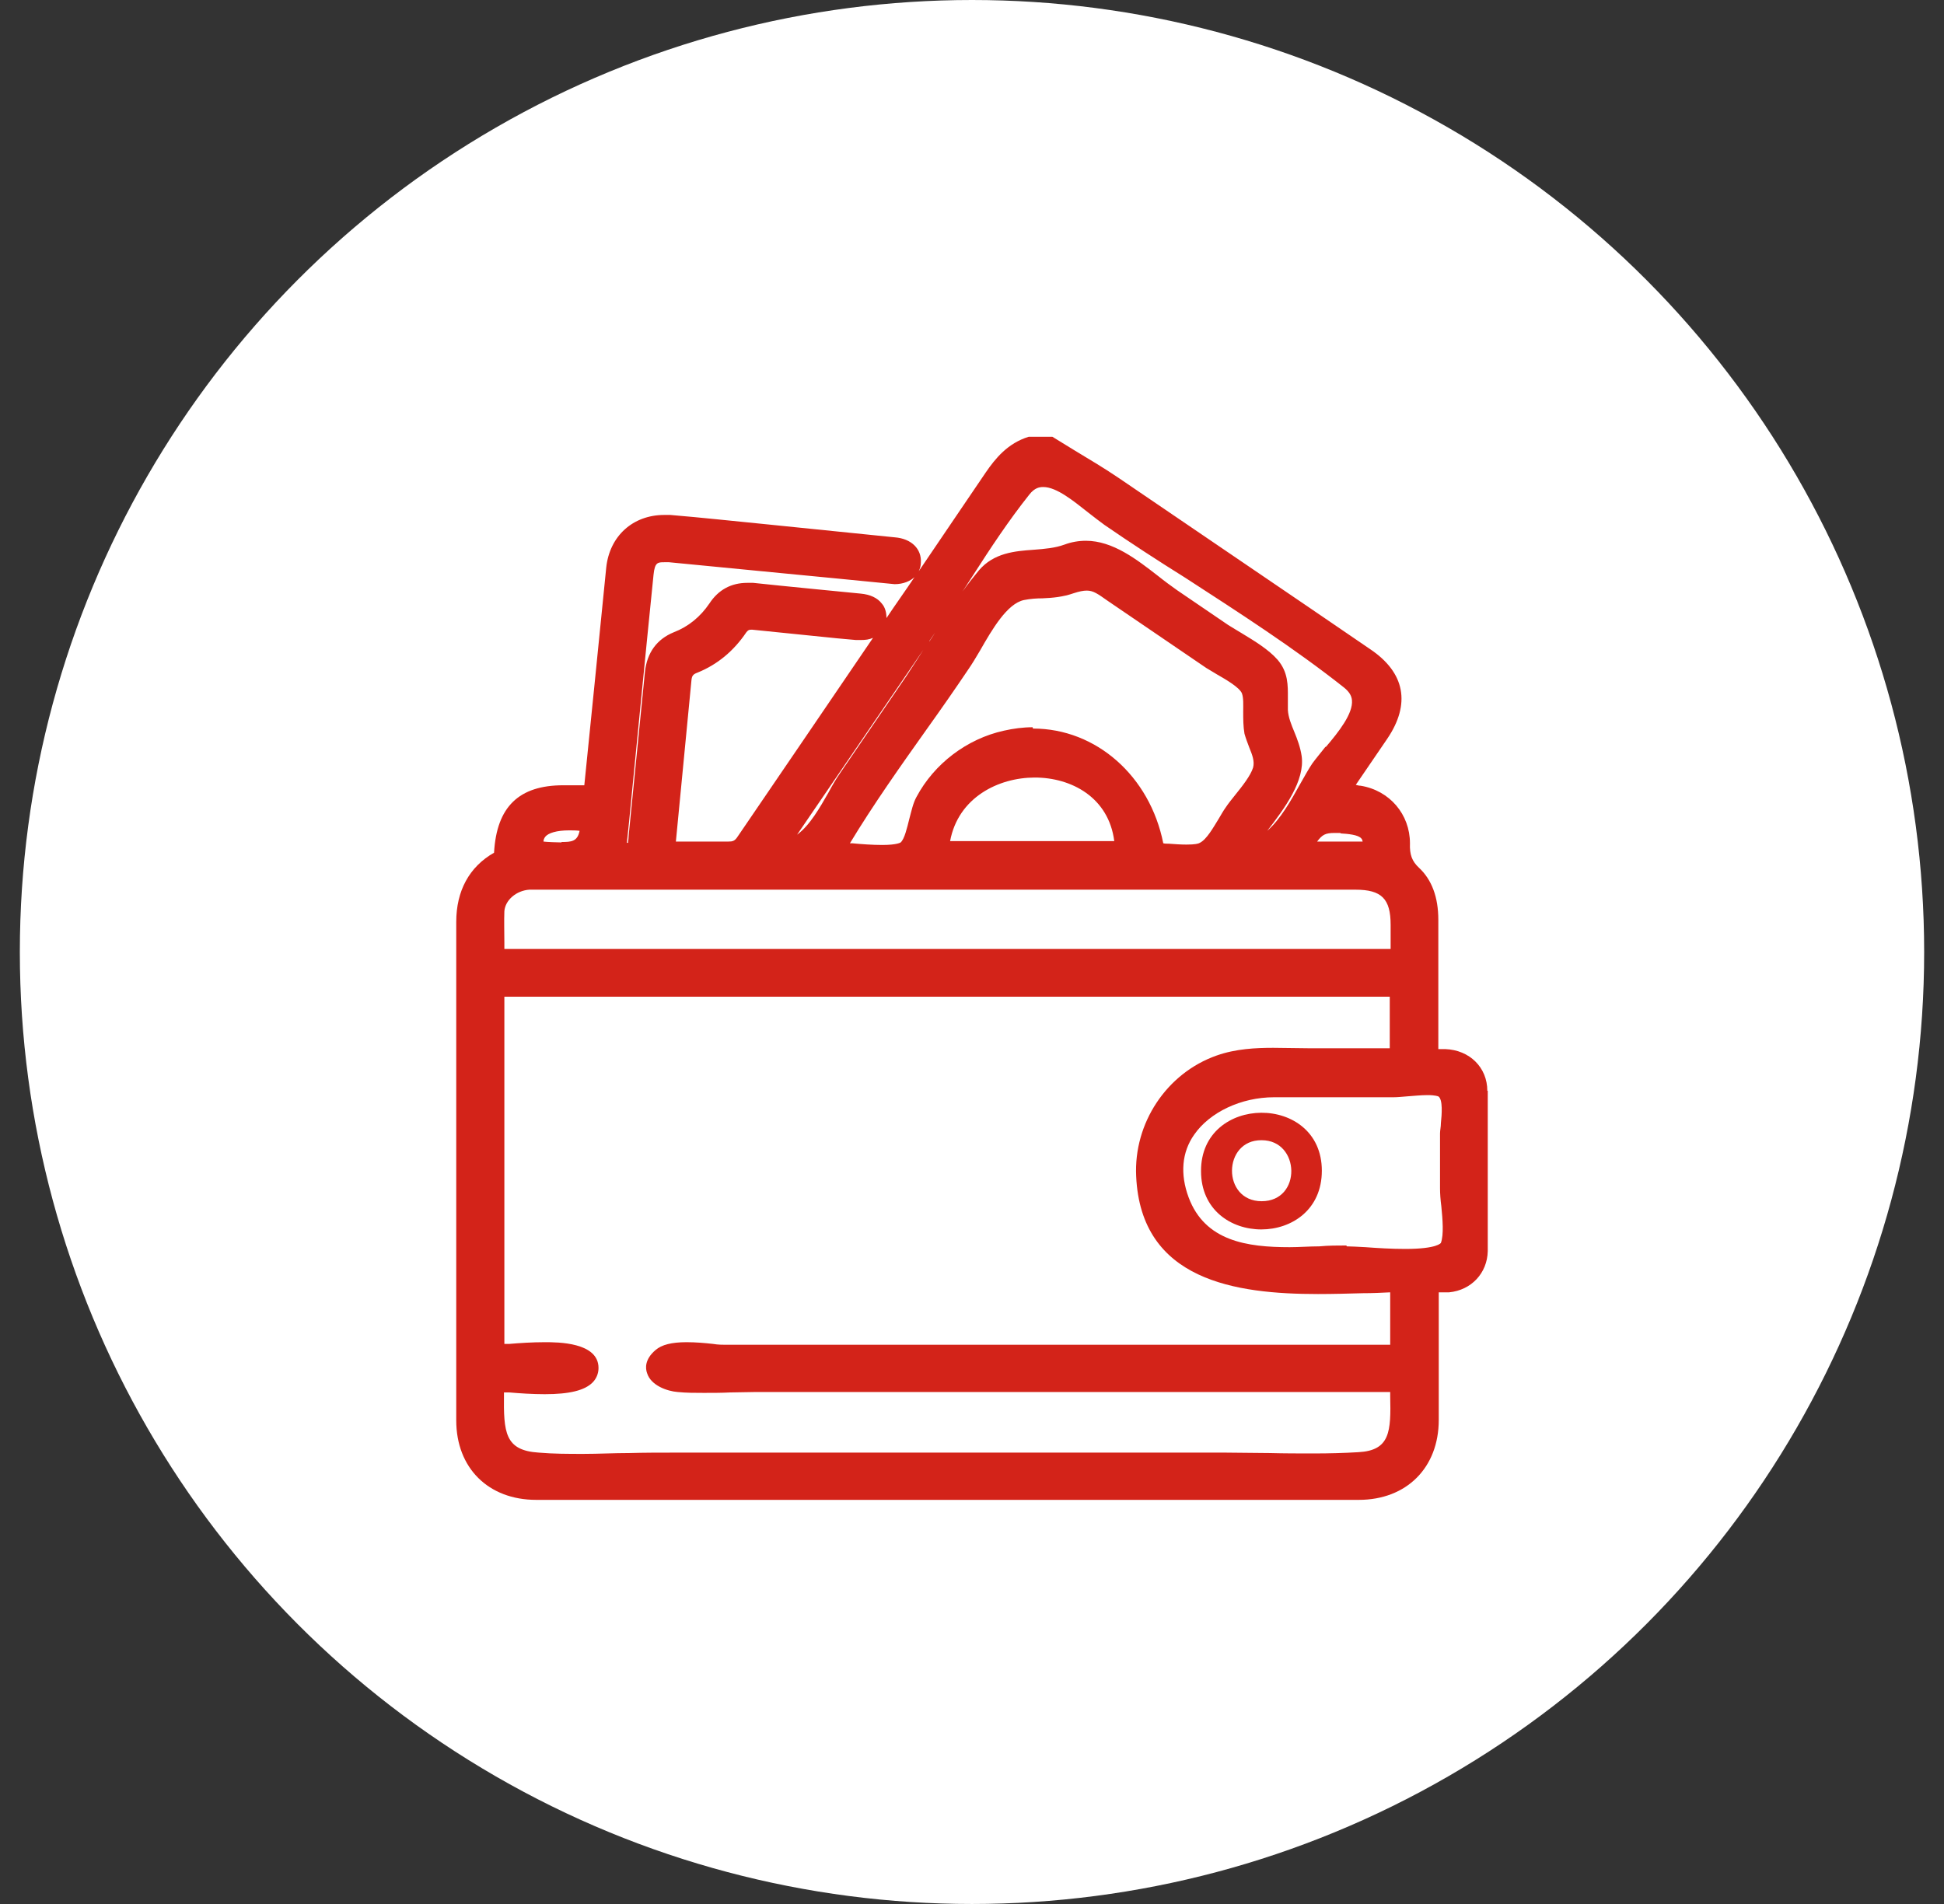 <svg width="49" height="48" viewBox="0 0 49 48" fill="none" xmlns="http://www.w3.org/2000/svg">
<rect x="0" y="0" width="49" height="48" fill="#333333" stroke="none"/>
<circle cx="24.5" cy="24" r="24" fill="white"/>
<g clip-path="url(#clip0_3339_1497)">
<path d="M37.489 27.499C37.489 26.914 37.045 26.47 36.428 26.448H36.254V23.188C36.254 22.624 36.092 22.18 35.767 21.877C35.593 21.714 35.528 21.552 35.539 21.259C35.539 20.533 35.03 19.927 34.293 19.808C34.25 19.808 34.218 19.797 34.174 19.786L34.965 18.627C35.561 17.749 35.42 16.958 34.532 16.363L32.993 15.312C31.401 14.228 29.808 13.145 28.216 12.062C27.848 11.812 27.468 11.585 27.089 11.357L26.526 11.011H25.93C25.399 11.173 25.085 11.563 24.847 11.91C24.283 12.744 23.72 13.568 23.157 14.402C23.189 14.337 23.211 14.261 23.211 14.185C23.233 13.838 22.973 13.578 22.55 13.546L19.246 13.21C18.466 13.134 17.675 13.047 16.895 12.982C16.841 12.982 16.787 12.982 16.743 12.982C15.953 12.982 15.367 13.513 15.281 14.304C15.183 15.279 15.086 16.254 14.988 17.229L14.728 19.797H14.197C13.082 19.797 12.518 20.338 12.453 21.497C11.825 21.855 11.5 22.462 11.5 23.242V35.808C11.5 37.011 12.312 37.812 13.515 37.812H34.25C35.453 37.812 36.265 37 36.265 35.797V32.58C36.265 32.58 36.471 32.58 36.525 32.58C37.088 32.526 37.489 32.093 37.5 31.54C37.5 30.197 37.5 28.843 37.5 27.499H37.489ZM30.892 36.621H17.003C16.624 36.621 16.245 36.621 15.855 36.632C15.476 36.632 15.086 36.653 14.707 36.653C14.328 36.653 13.948 36.653 13.58 36.621C12.724 36.567 12.692 36.112 12.703 35.148V35.104C12.703 35.104 12.789 35.104 12.843 35.104C13.092 35.126 13.418 35.148 13.732 35.148C14.36 35.148 14.739 35.05 14.934 34.855C15.032 34.758 15.086 34.627 15.086 34.487C15.086 33.837 14.057 33.837 13.732 33.837C13.418 33.837 13.103 33.858 12.843 33.88C12.8 33.88 12.757 33.88 12.713 33.88V25.127H35.03V26.427H32.983L32.094 26.416C31.661 26.416 31.152 26.438 30.664 26.611C29.407 27.055 28.573 28.312 28.638 29.655C28.758 32.288 31.152 32.623 33.221 32.623C33.611 32.623 33.99 32.612 34.358 32.602C34.597 32.602 34.824 32.591 35.041 32.58V33.902H18.293C18.217 33.902 18.098 33.902 17.968 33.88C17.773 33.858 17.534 33.837 17.307 33.837C16.927 33.837 16.678 33.902 16.527 34.032C16.245 34.27 16.267 34.498 16.31 34.617C16.407 34.931 16.819 35.072 17.079 35.093C17.296 35.115 17.523 35.115 17.74 35.115C17.957 35.115 18.184 35.115 18.401 35.104C18.617 35.104 18.823 35.093 19.04 35.093H35.041V35.191C35.062 36.09 35.041 36.567 34.239 36.61C33.871 36.632 33.502 36.642 33.123 36.642C32.744 36.642 32.376 36.642 32.008 36.632C31.628 36.632 31.26 36.621 30.892 36.621ZM14.154 21.238C14.068 21.238 13.764 21.227 13.699 21.216C13.699 21.162 13.721 21.129 13.742 21.097C13.818 20.999 14.035 20.934 14.338 20.934C14.436 20.934 14.523 20.934 14.609 20.945C14.555 21.216 14.403 21.227 14.154 21.227V21.238ZM33.405 18.832C33.286 18.984 33.167 19.125 33.08 19.244C32.983 19.385 32.885 19.569 32.766 19.775C32.549 20.165 32.278 20.652 31.942 20.945C32.387 20.371 32.896 19.677 32.809 19.06C32.777 18.843 32.701 18.637 32.625 18.453C32.549 18.269 32.473 18.085 32.462 17.901C32.462 17.793 32.462 17.695 32.462 17.587C32.462 17.283 32.473 16.948 32.203 16.633C31.975 16.373 31.617 16.157 31.314 15.973C31.184 15.897 31.065 15.821 30.957 15.756L29.668 14.878C29.516 14.77 29.353 14.651 29.191 14.521C28.66 14.109 28.053 13.633 27.371 13.633C27.187 13.633 27.003 13.665 26.829 13.73C26.591 13.817 26.331 13.838 26.049 13.86C25.583 13.893 25.052 13.936 24.673 14.38C24.532 14.553 24.392 14.727 24.262 14.911C24.348 14.781 24.435 14.64 24.522 14.51C24.966 13.817 25.432 13.113 25.941 12.473C26.082 12.289 26.212 12.278 26.298 12.278C26.634 12.278 27.067 12.636 27.425 12.918C27.577 13.037 27.718 13.145 27.837 13.232C28.497 13.687 29.18 14.131 29.873 14.564C31.227 15.442 32.625 16.341 33.882 17.337C34.001 17.435 34.066 17.532 34.077 17.652C34.109 17.988 33.741 18.453 33.427 18.822L33.405 18.832ZM26.082 19.602C27.003 19.602 27.945 20.1 28.086 21.205H23.948C24.153 20.1 25.172 19.602 26.082 19.602ZM26.027 18.334C25.789 18.334 25.54 18.367 25.302 18.421C24.37 18.627 23.547 19.255 23.102 20.089C23.016 20.241 22.973 20.447 22.918 20.652C22.864 20.869 22.799 21.151 22.702 21.238C22.702 21.238 22.615 21.302 22.236 21.302C21.987 21.302 21.705 21.281 21.477 21.259C21.456 21.259 21.445 21.259 21.423 21.259C22.019 20.273 22.702 19.309 23.363 18.378C23.72 17.879 24.067 17.381 24.402 16.883C24.5 16.742 24.598 16.579 24.706 16.395C25.009 15.864 25.388 15.214 25.811 15.127C25.973 15.095 26.125 15.084 26.277 15.084C26.526 15.073 26.786 15.052 27.067 14.954C27.198 14.911 27.306 14.889 27.392 14.889C27.555 14.889 27.663 14.965 27.923 15.149C27.923 15.149 29.624 16.308 30.404 16.839C30.48 16.883 30.567 16.937 30.675 17.002C30.902 17.132 31.238 17.327 31.303 17.478C31.347 17.598 31.336 17.771 31.336 17.944C31.336 18.128 31.336 18.312 31.368 18.497C31.401 18.616 31.444 18.724 31.488 18.843C31.563 19.027 31.628 19.19 31.585 19.352C31.52 19.558 31.314 19.818 31.13 20.046C31.043 20.154 30.957 20.262 30.892 20.36C30.837 20.436 30.783 20.533 30.718 20.642C30.578 20.869 30.415 21.162 30.242 21.248C30.209 21.27 30.122 21.292 29.906 21.292C29.765 21.292 29.602 21.281 29.462 21.27C29.407 21.27 29.364 21.27 29.321 21.259C28.985 19.569 27.631 18.367 26.038 18.367L26.027 18.334ZM23.417 16.157C23.233 16.449 23.038 16.753 22.853 17.034L21.174 19.493C21.077 19.634 20.979 19.797 20.882 19.981C20.665 20.36 20.416 20.804 20.091 21.043L23.568 15.951C23.525 16.027 23.471 16.102 23.427 16.168L23.417 16.157ZM33.784 21.01C33.968 21.021 34.239 21.043 34.315 21.14C34.337 21.162 34.337 21.183 34.347 21.216H33.199C33.329 21.043 33.405 20.999 33.643 20.999H33.795L33.784 21.01ZM12.713 23.762C12.713 23.491 12.703 23.231 12.713 22.971C12.735 22.689 13.017 22.451 13.342 22.429H34.163C34.824 22.429 35.052 22.657 35.052 23.317V23.924H12.713V23.773V23.762ZM33.936 31.399C33.719 31.399 33.481 31.399 33.253 31.421C33.004 31.421 32.755 31.442 32.506 31.442C31.433 31.442 30.372 31.291 29.96 30.186C29.743 29.601 29.787 29.048 30.101 28.604C30.491 28.041 31.282 27.662 32.116 27.662H35.127C35.214 27.662 35.333 27.651 35.463 27.64C35.626 27.629 35.81 27.608 35.983 27.608C36.189 27.608 36.243 27.64 36.254 27.64C36.373 27.716 36.341 28.106 36.319 28.312C36.319 28.409 36.297 28.496 36.297 28.572C36.297 29.038 36.297 29.492 36.297 29.958C36.297 30.088 36.308 30.251 36.33 30.413C36.362 30.738 36.395 31.128 36.319 31.334C36.319 31.334 36.233 31.486 35.42 31.486C35.073 31.486 34.716 31.464 34.423 31.442C34.218 31.432 34.055 31.421 33.947 31.421L33.936 31.399ZM21.997 16.092C21.802 16.384 18.596 21.086 18.596 21.086C18.52 21.205 18.466 21.216 18.358 21.216C18.173 21.216 18 21.216 17.816 21.216C17.816 21.216 17.047 21.216 17.036 21.216L17.426 17.175C17.437 17.045 17.458 17.002 17.578 16.958C18.087 16.753 18.498 16.406 18.812 15.94C18.856 15.886 18.878 15.875 18.932 15.875C18.932 15.875 18.953 15.875 18.964 15.875C19.679 15.951 20.383 16.016 21.098 16.092L21.575 16.135H21.694C21.813 16.135 21.911 16.124 21.997 16.081V16.092ZM23.07 14.521C22.832 14.878 22.582 15.225 22.344 15.582C22.344 15.442 22.312 15.312 22.225 15.214C22.117 15.073 21.933 14.987 21.694 14.965C21.694 14.965 19.571 14.759 18.986 14.694C18.932 14.694 18.878 14.694 18.834 14.694C18.433 14.694 18.108 14.867 17.881 15.214C17.653 15.55 17.35 15.799 16.982 15.94C16.559 16.113 16.31 16.449 16.256 16.937L15.844 21.086C15.844 21.183 15.822 21.227 15.833 21.248C15.833 21.248 15.812 21.248 15.801 21.248L15.855 20.728C15.855 20.728 16.353 15.648 16.473 14.488C16.505 14.174 16.581 14.174 16.743 14.174C16.776 14.174 16.819 14.174 16.863 14.174C18.726 14.358 20.589 14.532 22.55 14.727C22.767 14.727 22.951 14.651 23.07 14.532V14.521Z" fill="#D32319"/>
<path d="M30.273 29.525C30.273 31.486 33.318 31.486 33.318 29.514C33.318 27.553 30.263 27.575 30.273 29.525ZM31.801 30.283C30.794 30.283 30.815 28.734 31.801 28.745C32.776 28.745 32.819 30.283 31.801 30.283Z" fill="#D32319"/>
</g>
<defs>
<clipPath id="clip0_3339_1497">
<rect width="26" height="26.823" fill="white" transform="translate(11.5 11)"/>
</clipPath>
</defs>
</svg>
